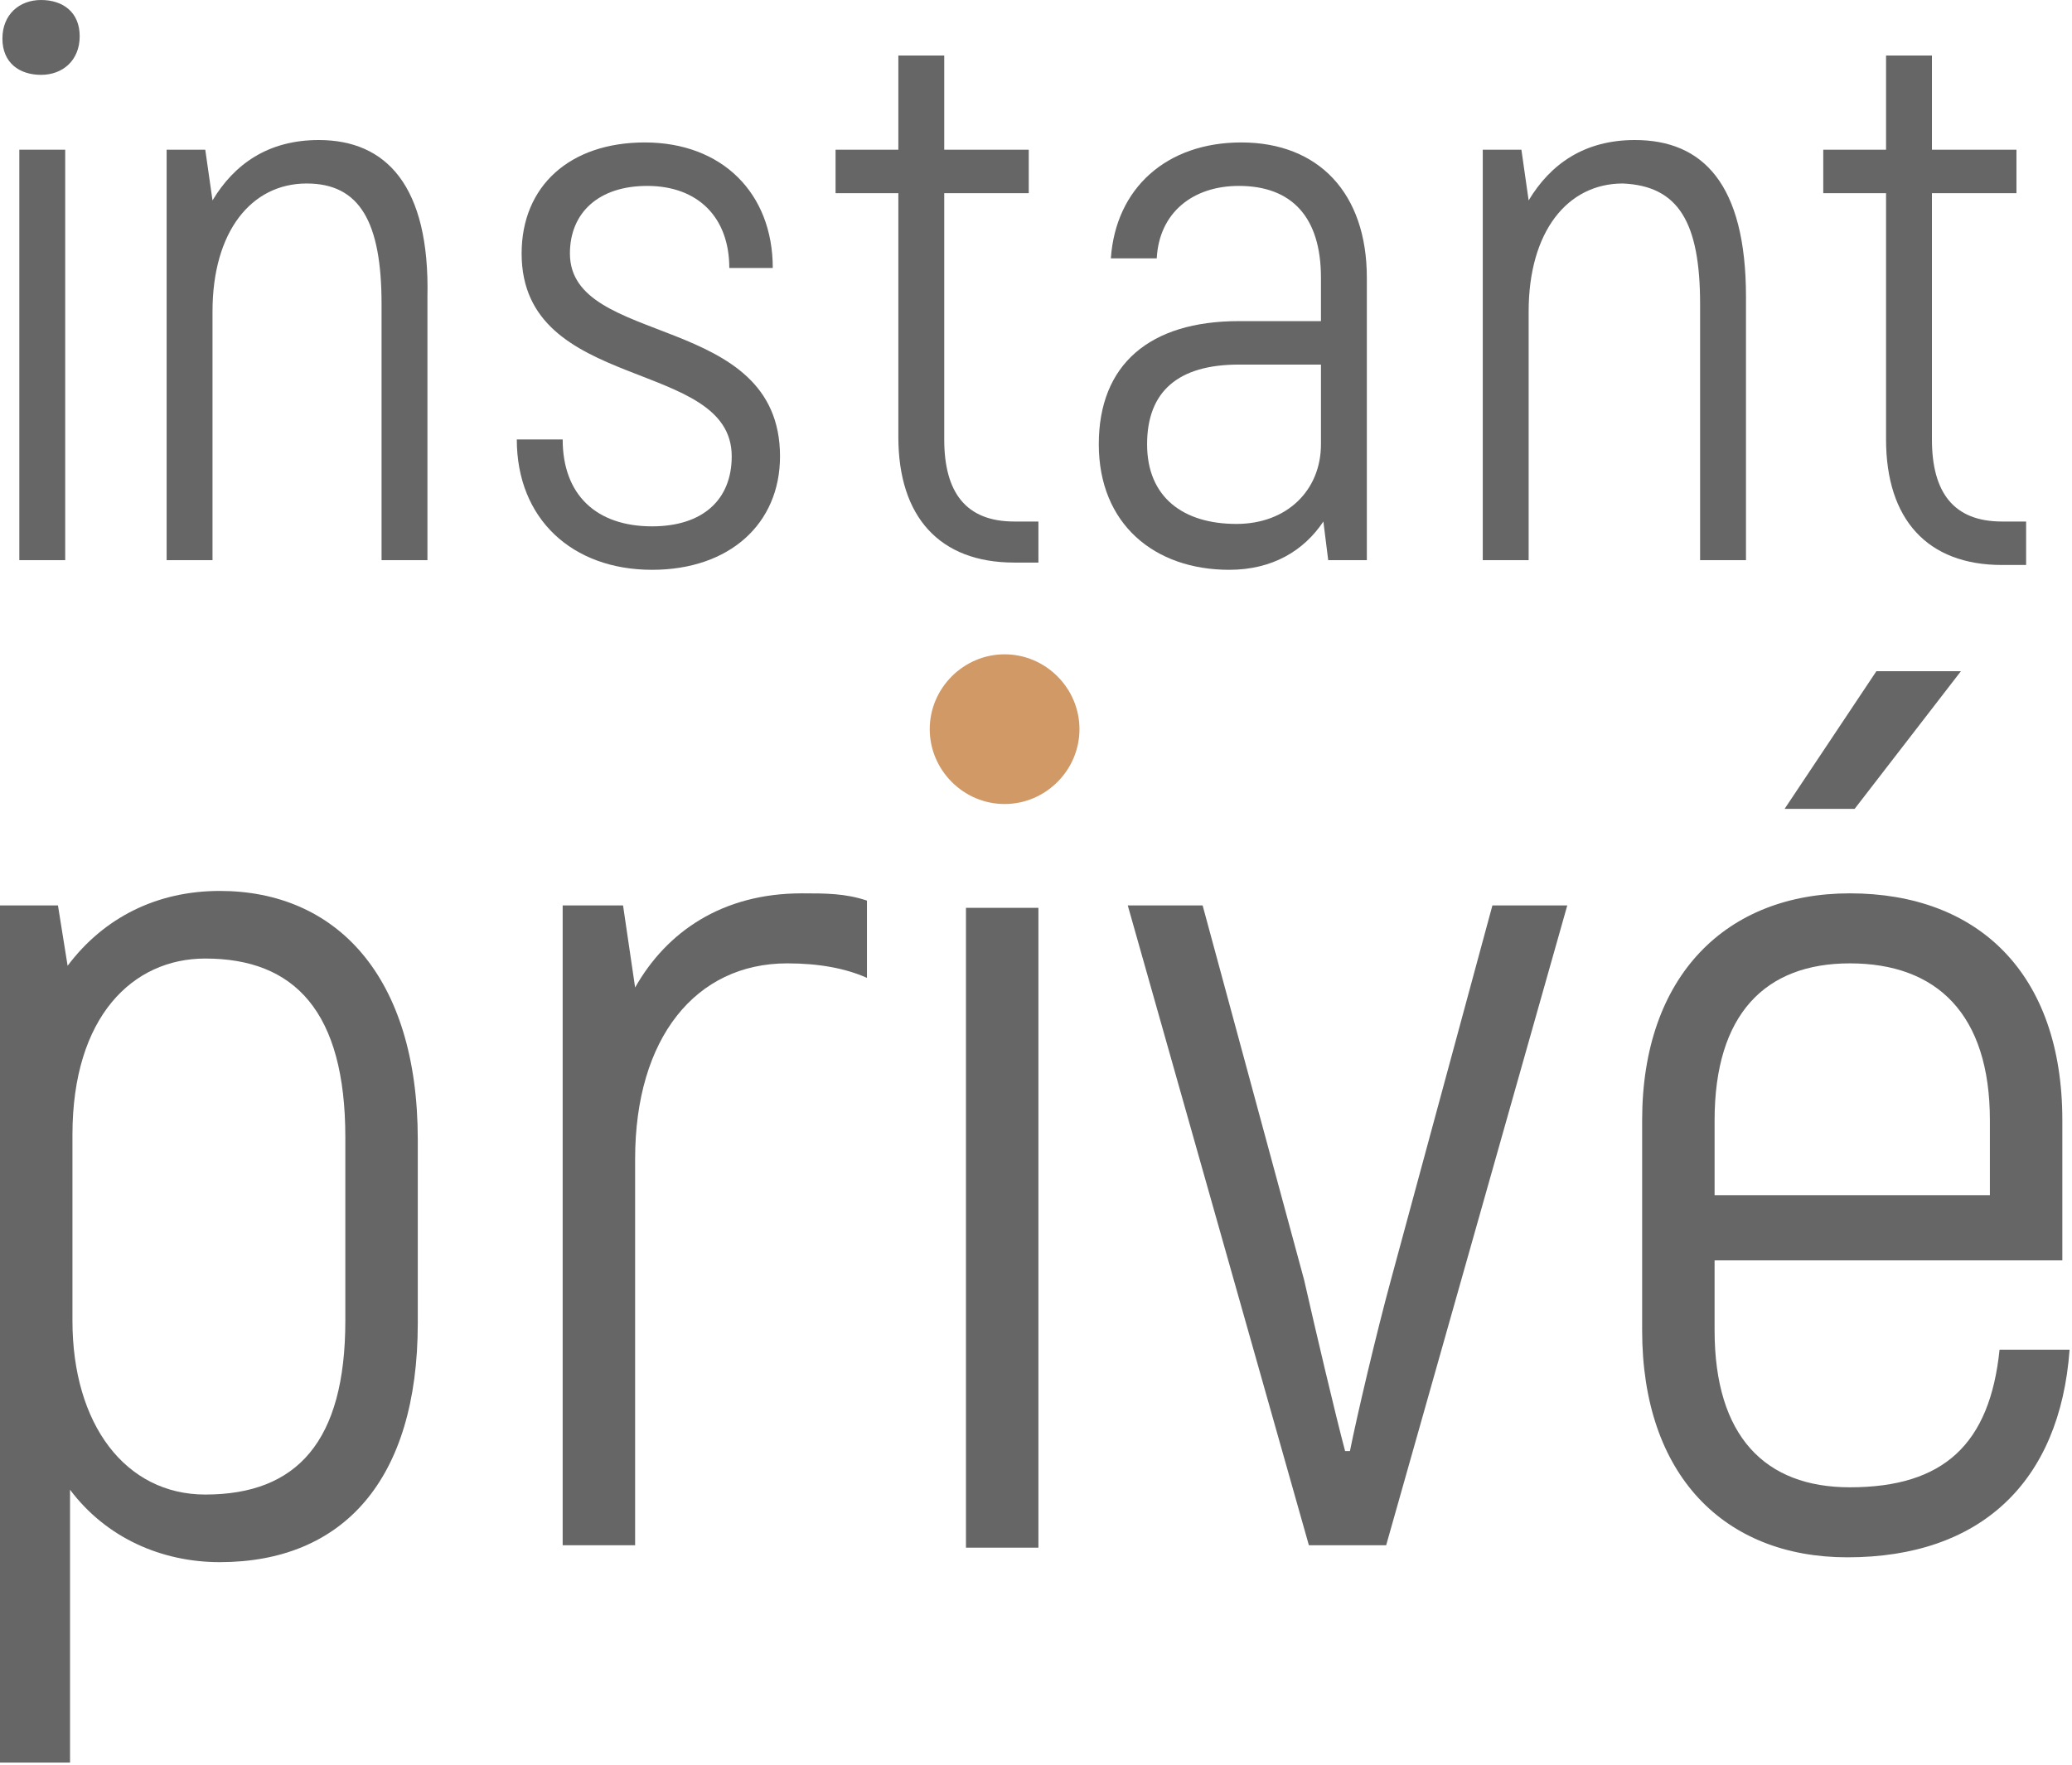 <?xml version="1.0" encoding="utf-8"?>
<!-- Generator: Adobe Illustrator 27.0.1, SVG Export Plug-In . SVG Version: 6.00 Build 0)  -->
<svg version="1.1" id="Calque_1" xmlns="http://www.w3.org/2000/svg" xmlns:xlink="http://www.w3.org/1999/xlink" x="0px" y="0px"
	 viewBox="0 0 85.8 73.1" style="enable-background:new 0 0 85.8 73.1;" xml:space="preserve">
<style type="text/css">
	.st0{fill:none;}
	.st1{fill:#666666;}
	.st2{fill:#D09966;}
</style>
<g>
	<path class="st0" d="M47.4,18.4c0,2.2,1.5,3.3,3.7,3.3c2.2,0,3.5-1.4,3.5-3.3v-3.3h-3.4C48.7,15.1,47.4,16.3,47.4,18.4z"/>
	<path class="st0" d="M82.4,46.4c0-4.4-2.2-6.5-5.8-6.5c-3.5,0-5.6,2.1-5.6,6.5v3.1h11.4V46.4z"/>
	<path class="st0" d="M8.4,39.7c-3,0-5.5,2.3-5.5,7.3v7.7c0,4.2,2.2,7.2,5.5,7.2c3.9,0,5.8-2.1,5.8-7.2v-7.6
		C14.3,41.9,12.1,39.7,8.4,39.7z"/>
	<path class="st1" d="M1.7,3.1c0.9,0,1.6-0.6,1.6-1.6S2.6,0,1.7,0S0.1,0.6,0.1,1.6S0.8,3.1,1.7,3.1z"/>
	<rect x="0.8" y="6.2" class="st1" width="1.9" height="17"/>
	<path class="st1" d="M13.2,5.8c-2.1,0-3.5,1-4.4,2.5L8.5,6.2H6.9v17h1.9V12.9c0-3.3,1.6-5.3,3.9-5.3c2.2,0,3.1,1.6,3.1,5v10.6h1.9
		V12.3C17.8,7.7,16,5.8,13.2,5.8z"/>
	<path class="st1" d="M32.3,18.9c0-6-8.7-4.5-8.7-8.4c0-1.7,1.2-2.8,3.2-2.8c2.1,0,3.4,1.3,3.4,3.4H32c0-3.1-2.1-5.2-5.3-5.2
		c-3.1,0-5.1,1.8-5.1,4.6c0,5.8,8.7,4.3,8.7,8.4c0,1.8-1.2,2.9-3.3,2.9c-2.3,0-3.7-1.3-3.7-3.6h-1.9c0,3.3,2.3,5.4,5.6,5.4
		C30.2,23.6,32.3,21.7,32.3,18.9z"/>
	<path class="st1" d="M43,23.4v-1.8h-1c-2,0-2.9-1.2-2.9-3.4V8h3.5V6.2h-3.5V2.3h-1.9v3.9h-2.6V8h2.6v10.1c0,3.3,1.7,5.2,4.8,5.2H43
		z"/>
	<path class="st1" d="M51.3,13.3c-3.7,0-5.8,1.8-5.8,5.1c0,3.3,2.3,5.2,5.4,5.2c1.8,0,3.1-0.8,3.9-2l0.2,1.6h1.6V11.5
		c0-3.5-2-5.6-5.2-5.6c-3.1,0-5.2,1.9-5.4,4.8h1.9c0.1-1.9,1.5-3,3.4-3c2.2,0,3.4,1.3,3.4,3.8v1.8H51.3z M54.7,18.4
		c0,1.9-1.4,3.3-3.5,3.3c-2.2,0-3.7-1.1-3.7-3.3c0-2.2,1.3-3.3,3.8-3.3h3.4V18.4z"/>
	<path class="st1" d="M70.4,12.6v10.6h1.9V12.3c0-4.7-1.8-6.5-4.6-6.5c-2.1,0-3.5,1-4.4,2.5l-0.3-2.1h-1.6v17h1.9V12.9
		c0-3.3,1.6-5.3,3.9-5.3C69.5,7.7,70.4,9.2,70.4,12.6z"/>
	<path class="st1" d="M78.1,18.2c0,3.3,1.7,5.2,4.8,5.2h1v-1.8h-1c-2,0-2.9-1.2-2.9-3.4V8h3.5V6.2H80V2.3h-1.9v3.9h-2.6V8h2.6V18.2z
		"/>
	<path class="st1" d="M9.1,36.9c-2.6,0-4.8,1.1-6.3,3.1l-0.4-2.5H0v35.5h2.9V61.7c1.5,2,3.8,3,6.2,3c5.1,0,8.2-3.4,8.2-9.9v-7.6
		C17.3,40.4,13.9,36.9,9.1,36.9z M14.3,54.7c0,5-2,7.2-5.8,7.2c-3.3,0-5.5-2.9-5.5-7.2V47c0-4.9,2.5-7.3,5.5-7.3
		c3.7,0,5.8,2.2,5.8,7.4V54.7z"/>
	<path class="st1" d="M26.3,40.9L26.3,40.9l-0.5-3.4h-2.5V64h3V48c0-5,2.5-8.1,6.3-8.1c1.3,0,2.4,0.2,3.3,0.6v-3.2
		C35,37,34.2,37,33.2,37C29.9,37,27.6,38.6,26.3,40.9z"/>
	<rect x="40" y="37.6" class="st1" width="3" height="26.5"/>
	<path class="st1" d="M57.6,53c-0.6,2.2-1.4,5.6-1.7,7.1h-0.2c-0.4-1.5-1.2-4.9-1.7-7.1l-4.2-15.5h-3.1L54.2,64h3.2l7.5-26.5h-3.1
		L57.6,53z"/>
	<polygon class="st1" points="81.2,27.8 77.7,27.8 73.9,33.5 76.8,33.5 	"/>
	<path class="st1" d="M82.8,55.9c-0.4,3.9-2.3,5.7-6.2,5.7c-3.5,0-5.6-2.1-5.6-6.5v-2.9h14.4v-5.8c0-6.1-3.5-9.4-8.8-9.4
		c-5.1,0-8.6,3.4-8.6,9.4v8.7c0,6,3.4,9.4,8.5,9.4c5.5,0,8.8-3.1,9.2-8.6H82.8z M71,46.4c0-4.4,2.1-6.5,5.6-6.5
		c3.6,0,5.8,2.1,5.8,6.5v3.1H71V46.4z"/>
	<path class="st2" d="M41.6,27.1c-1.7,0-3.1,1.4-3.1,3.1c0,1.7,1.4,3.1,3.1,3.1s3.1-1.4,3.1-3.1C44.7,28.5,43.3,27.1,41.6,27.1z"/>
</g>
</svg>
